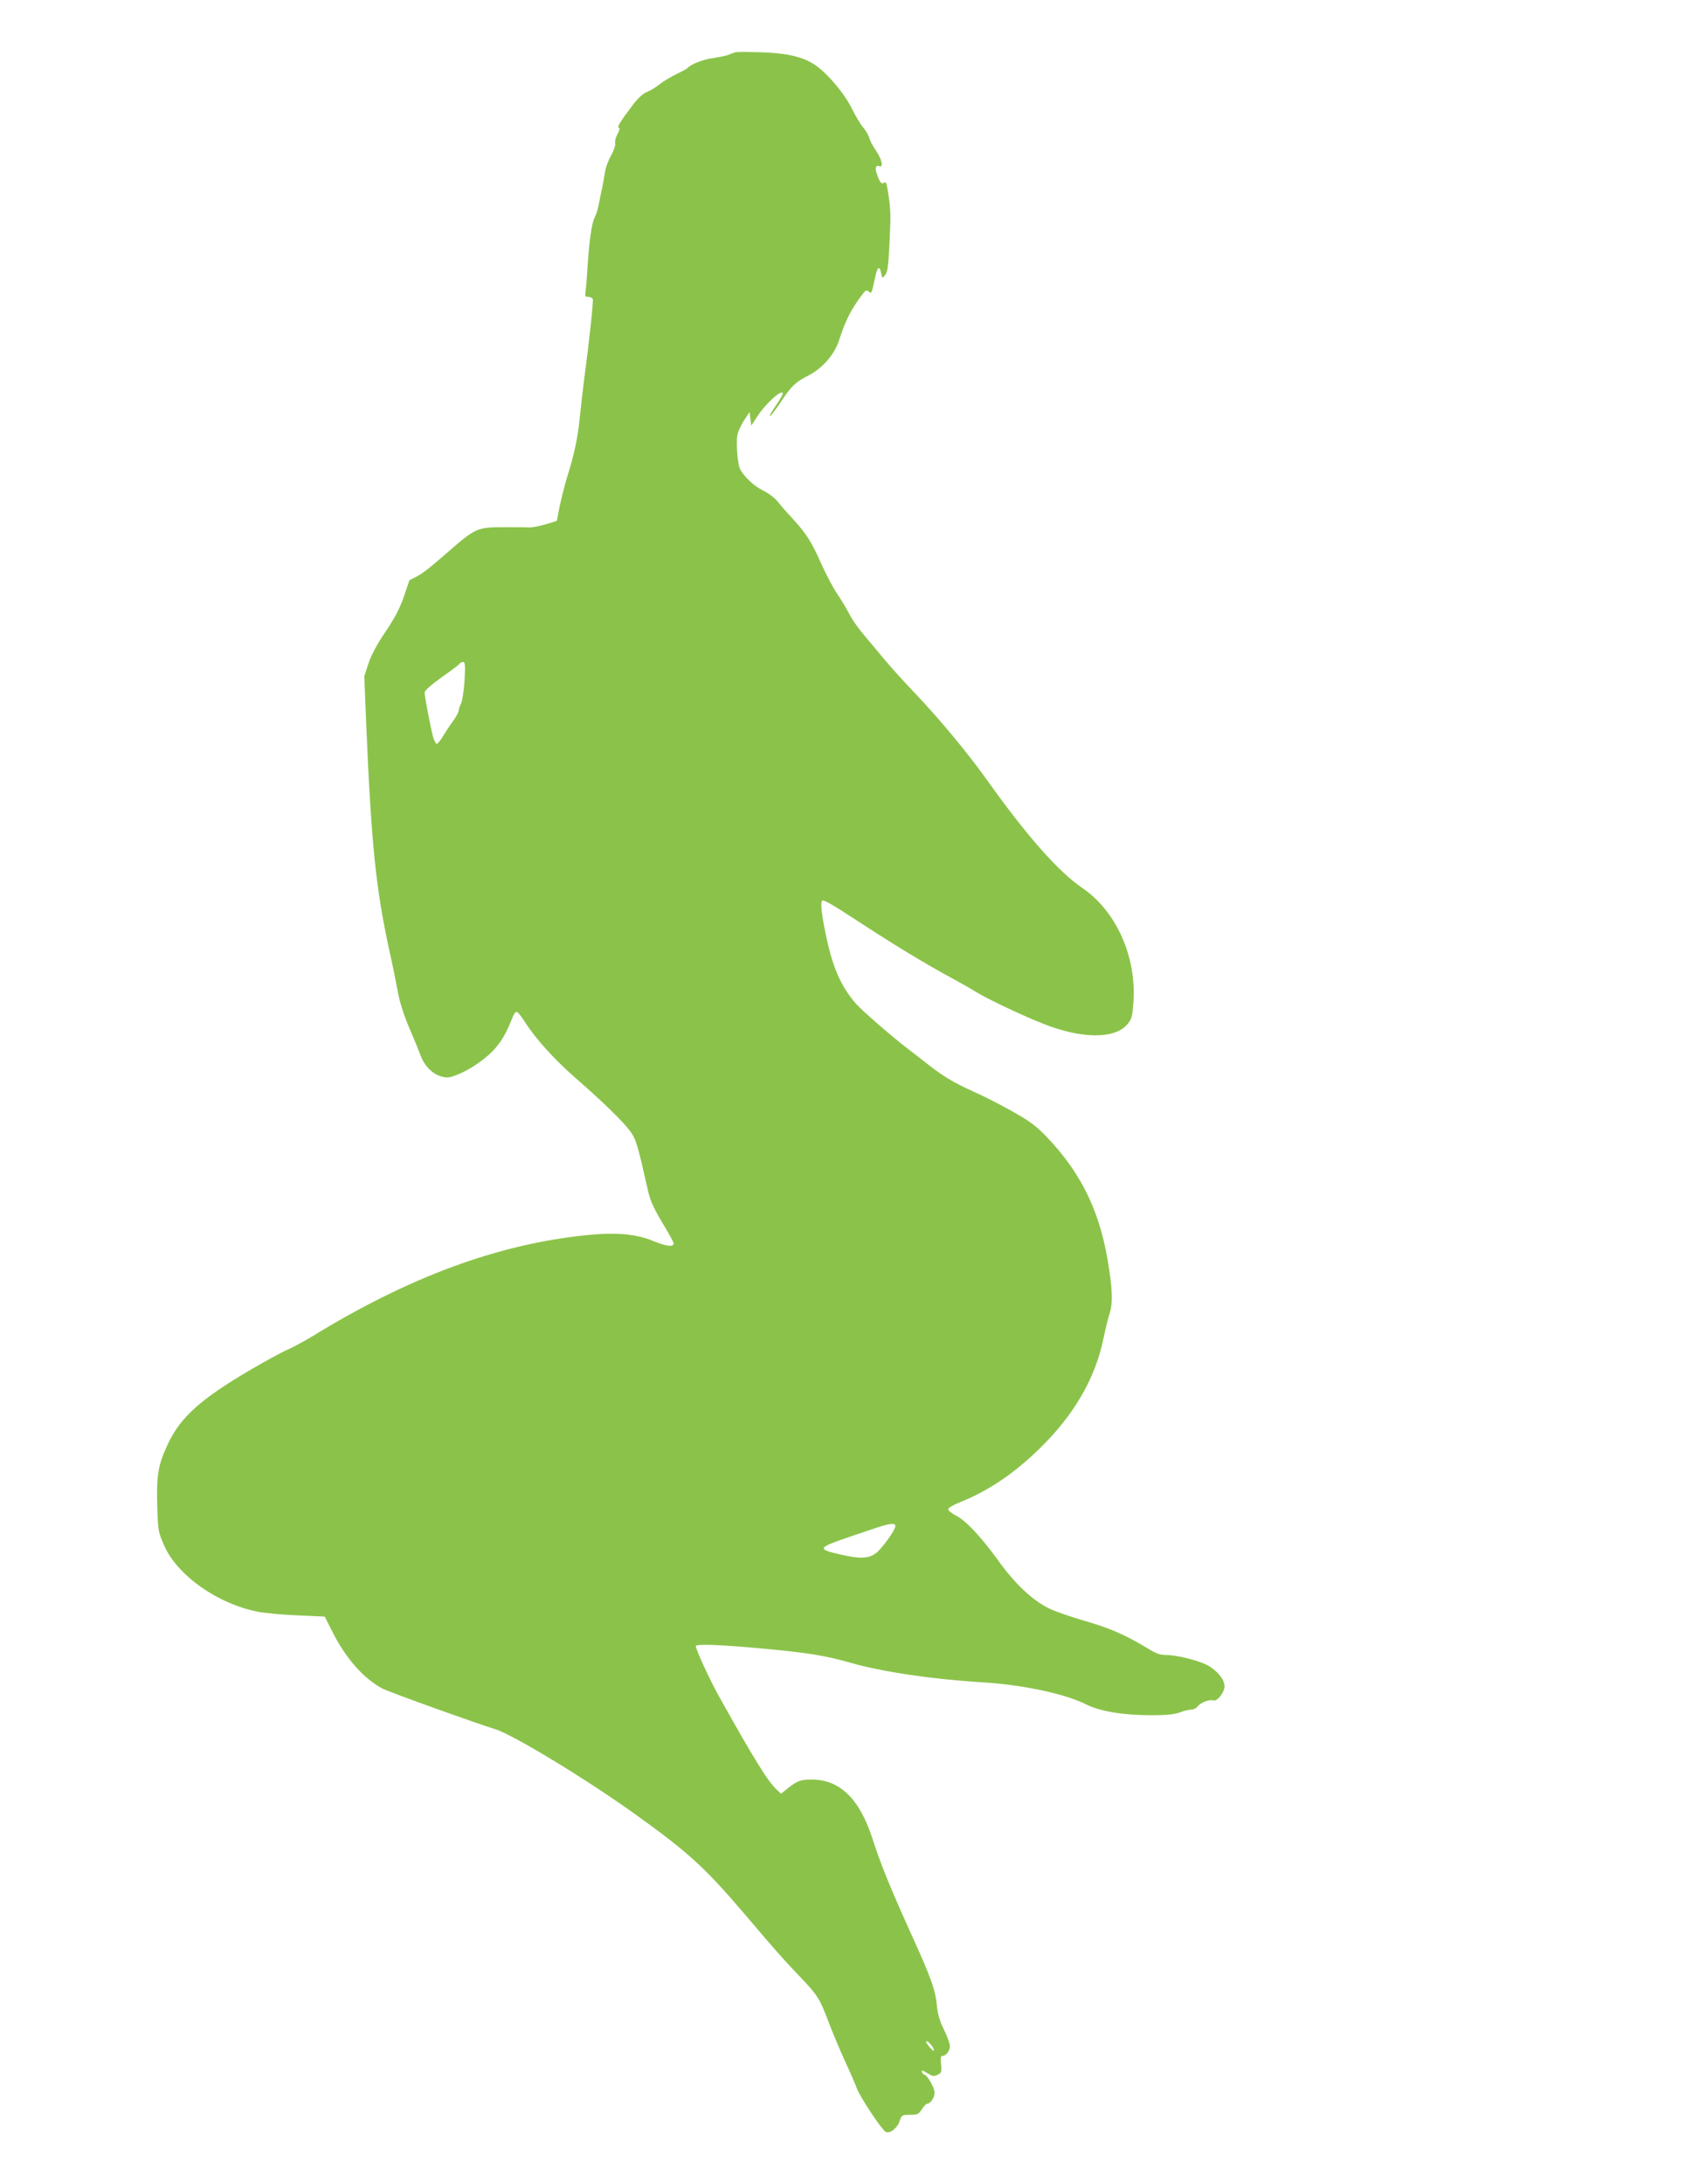 <?xml version="1.0" standalone="no"?>
<!DOCTYPE svg PUBLIC "-//W3C//DTD SVG 20010904//EN"
 "http://www.w3.org/TR/2001/REC-SVG-20010904/DTD/svg10.dtd">
<svg version="1.0" xmlns="http://www.w3.org/2000/svg"
 width="988pt" height="1280pt" viewBox="0 0 988 1280"
 preserveAspectRatio="xMidYMid meet">
<g transform="translate(0,1280) scale(0.1,-0.1)"
fill="#8bc34a" stroke="none">
<path d="M4310 12493 c-8 -2 -24 -8 -35 -13 -11 -5 -52 -14 -92 -20 -61 -8
-134 -37 -153 -60 -3 -3 -32 -19 -65 -35 -33 -16 -78 -43 -100 -61 -22 -17
-55 -37 -74 -44 -18 -7 -49 -35 -70 -61 -83 -110 -104 -143 -93 -147 8 -2 5
-15 -7 -38 -11 -19 -17 -44 -14 -54 3 -11 -8 -42 -24 -72 -17 -29 -33 -73 -36
-98 -4 -25 -11 -65 -16 -90 -6 -25 -14 -68 -20 -97 -5 -28 -16 -64 -25 -80
-17 -33 -32 -142 -41 -288 -3 -55 -8 -117 -11 -137 -5 -34 -3 -38 15 -38 12 0
24 -6 27 -13 4 -12 -20 -240 -51 -472 -8 -60 -19 -159 -25 -218 -11 -118 -34
-226 -75 -354 -14 -46 -33 -122 -43 -169 l-17 -87 -65 -20 c-36 -10 -78 -19
-95 -18 -16 1 -85 1 -153 1 -153 0 -164 -5 -324 -144 -113 -99 -146 -124 -185
-145 -24 -12 -43 -22 -43 -24 0 -1 -15 -45 -33 -97 -24 -68 -55 -127 -109
-206 -50 -75 -82 -135 -98 -184 l-24 -74 12 -295 c29 -686 56 -954 137 -1321
19 -85 41 -195 50 -245 11 -56 35 -131 65 -200 26 -60 55 -131 65 -158 22 -63
70 -112 122 -126 35 -10 49 -8 94 10 80 31 179 101 228 161 39 47 60 85 99
181 6 15 16 27 21 27 6 0 27 -26 47 -57 64 -101 172 -220 297 -330 157 -136
280 -256 323 -314 33 -46 42 -74 105 -354 14 -58 33 -100 100 -211 27 -45 49
-86 49 -92 0 -22 -42 -17 -119 14 -99 42 -219 52 -390 35 -524 -53 -1047 -247
-1616 -597 -39 -24 -101 -57 -138 -74 -37 -16 -133 -69 -214 -116 -294 -172
-414 -279 -488 -436 -58 -123 -68 -183 -63 -365 4 -141 6 -152 38 -226 76
-179 315 -348 555 -394 44 -8 149 -18 234 -21 l155 -7 50 -99 c79 -153 183
-268 291 -324 43 -22 565 -209 656 -236 99 -28 536 -293 823 -499 315 -226
410 -313 651 -596 180 -212 212 -248 315 -356 103 -108 117 -129 168 -265 22
-58 64 -159 94 -225 31 -66 63 -140 72 -165 20 -53 143 -238 168 -254 24 -15
70 20 84 65 11 32 14 34 60 34 43 0 50 3 69 32 11 18 25 32 31 33 20 0 44 36
44 65 0 28 -44 105 -60 105 -4 0 -11 7 -14 16 -5 12 2 11 30 -6 30 -19 39 -21
61 -11 23 11 25 16 21 61 -4 37 -2 50 8 50 21 0 44 30 44 57 0 15 -16 58 -35
97 -24 49 -37 91 -41 136 -8 93 -34 167 -147 415 -130 287 -185 424 -231 568
-76 234 -191 347 -357 347 -65 0 -84 -7 -142 -53 l-37 -30 -26 24 c-53 50
-131 176 -339 548 -53 95 -135 273 -135 293 0 13 134 9 366 -12 288 -26 398
-44 546 -87 182 -52 480 -96 766 -113 237 -14 489 -68 609 -129 81 -41 218
-64 378 -64 96 0 141 4 174 17 24 9 54 16 67 16 12 0 29 8 36 18 15 22 72 44
92 36 22 -9 66 46 66 83 0 40 -46 95 -102 124 -54 28 -181 59 -239 59 -38 0
-61 8 -115 42 -126 76 -218 116 -364 158 -80 23 -172 55 -205 71 -99 47 -205
147 -302 283 -100 138 -189 234 -251 265 -23 12 -42 28 -42 35 0 8 30 26 68
41 164 65 316 167 465 312 205 199 331 417 378 652 11 52 26 114 34 138 19 56
19 125 -1 260 -47 328 -156 559 -368 781 -60 62 -98 91 -195 145 -66 38 -171
92 -233 119 -119 54 -174 87 -274 165 -34 27 -82 64 -107 83 -86 65 -272 226
-306 265 -87 99 -136 208 -174 385 -29 134 -37 203 -27 221 6 9 64 -24 207
-118 203 -133 398 -252 558 -338 50 -27 113 -63 140 -80 56 -36 276 -140 391
-185 224 -89 417 -91 492 -6 27 31 31 44 37 122 23 270 -98 544 -301 681 -137
94 -320 300 -547 618 -119 167 -275 356 -428 518 -72 75 -151 163 -177 195
-26 31 -78 93 -115 137 -38 44 -82 105 -97 136 -16 31 -48 85 -72 120 -24 35
-65 114 -92 174 -57 129 -87 176 -170 267 -34 36 -74 82 -89 102 -16 19 -52
46 -81 60 -51 24 -112 80 -136 126 -15 27 -25 156 -16 201 3 19 21 57 38 84
l33 50 5 -40 5 -40 36 55 c51 78 149 165 149 132 0 -4 -11 -23 -23 -42 -51
-76 -61 -94 -49 -86 7 4 35 42 63 84 59 89 84 113 159 151 83 43 152 122 179
204 39 122 75 191 145 281 12 15 18 17 30 7 16 -14 17 -13 37 82 14 64 26 73
36 25 6 -31 6 -31 23 -10 14 16 19 53 25 174 9 180 8 209 -7 306 -8 55 -14 70
-23 62 -15 -13 -27 1 -43 49 -13 37 -7 55 14 47 26 -10 15 40 -19 90 -19 27
-37 61 -40 76 -4 15 -20 42 -35 60 -16 18 -45 67 -65 108 -46 93 -144 209
-219 260 -73 49 -169 70 -331 74 -67 2 -129 2 -137 -1z m-1586 -3680 c-4 -60
-13 -120 -20 -135 -8 -15 -14 -34 -14 -42 0 -9 -15 -36 -32 -60 -18 -24 -45
-65 -60 -90 -15 -25 -32 -46 -37 -46 -6 0 -15 19 -22 42 -15 58 -49 234 -49
258 0 13 33 42 99 90 55 38 103 75 106 80 3 6 13 10 20 10 12 0 14 -18 9 -107z
m2526 -4957 c0 -25 -84 -140 -119 -163 -43 -29 -96 -30 -212 -2 -129 30 -124
38 61 101 36 12 101 34 145 49 91 31 125 35 125 15z m221 -3058 c5 -10 7 -18
5 -18 -9 0 -46 43 -46 53 0 13 29 -12 41 -35z"/>
</g>
</svg>
